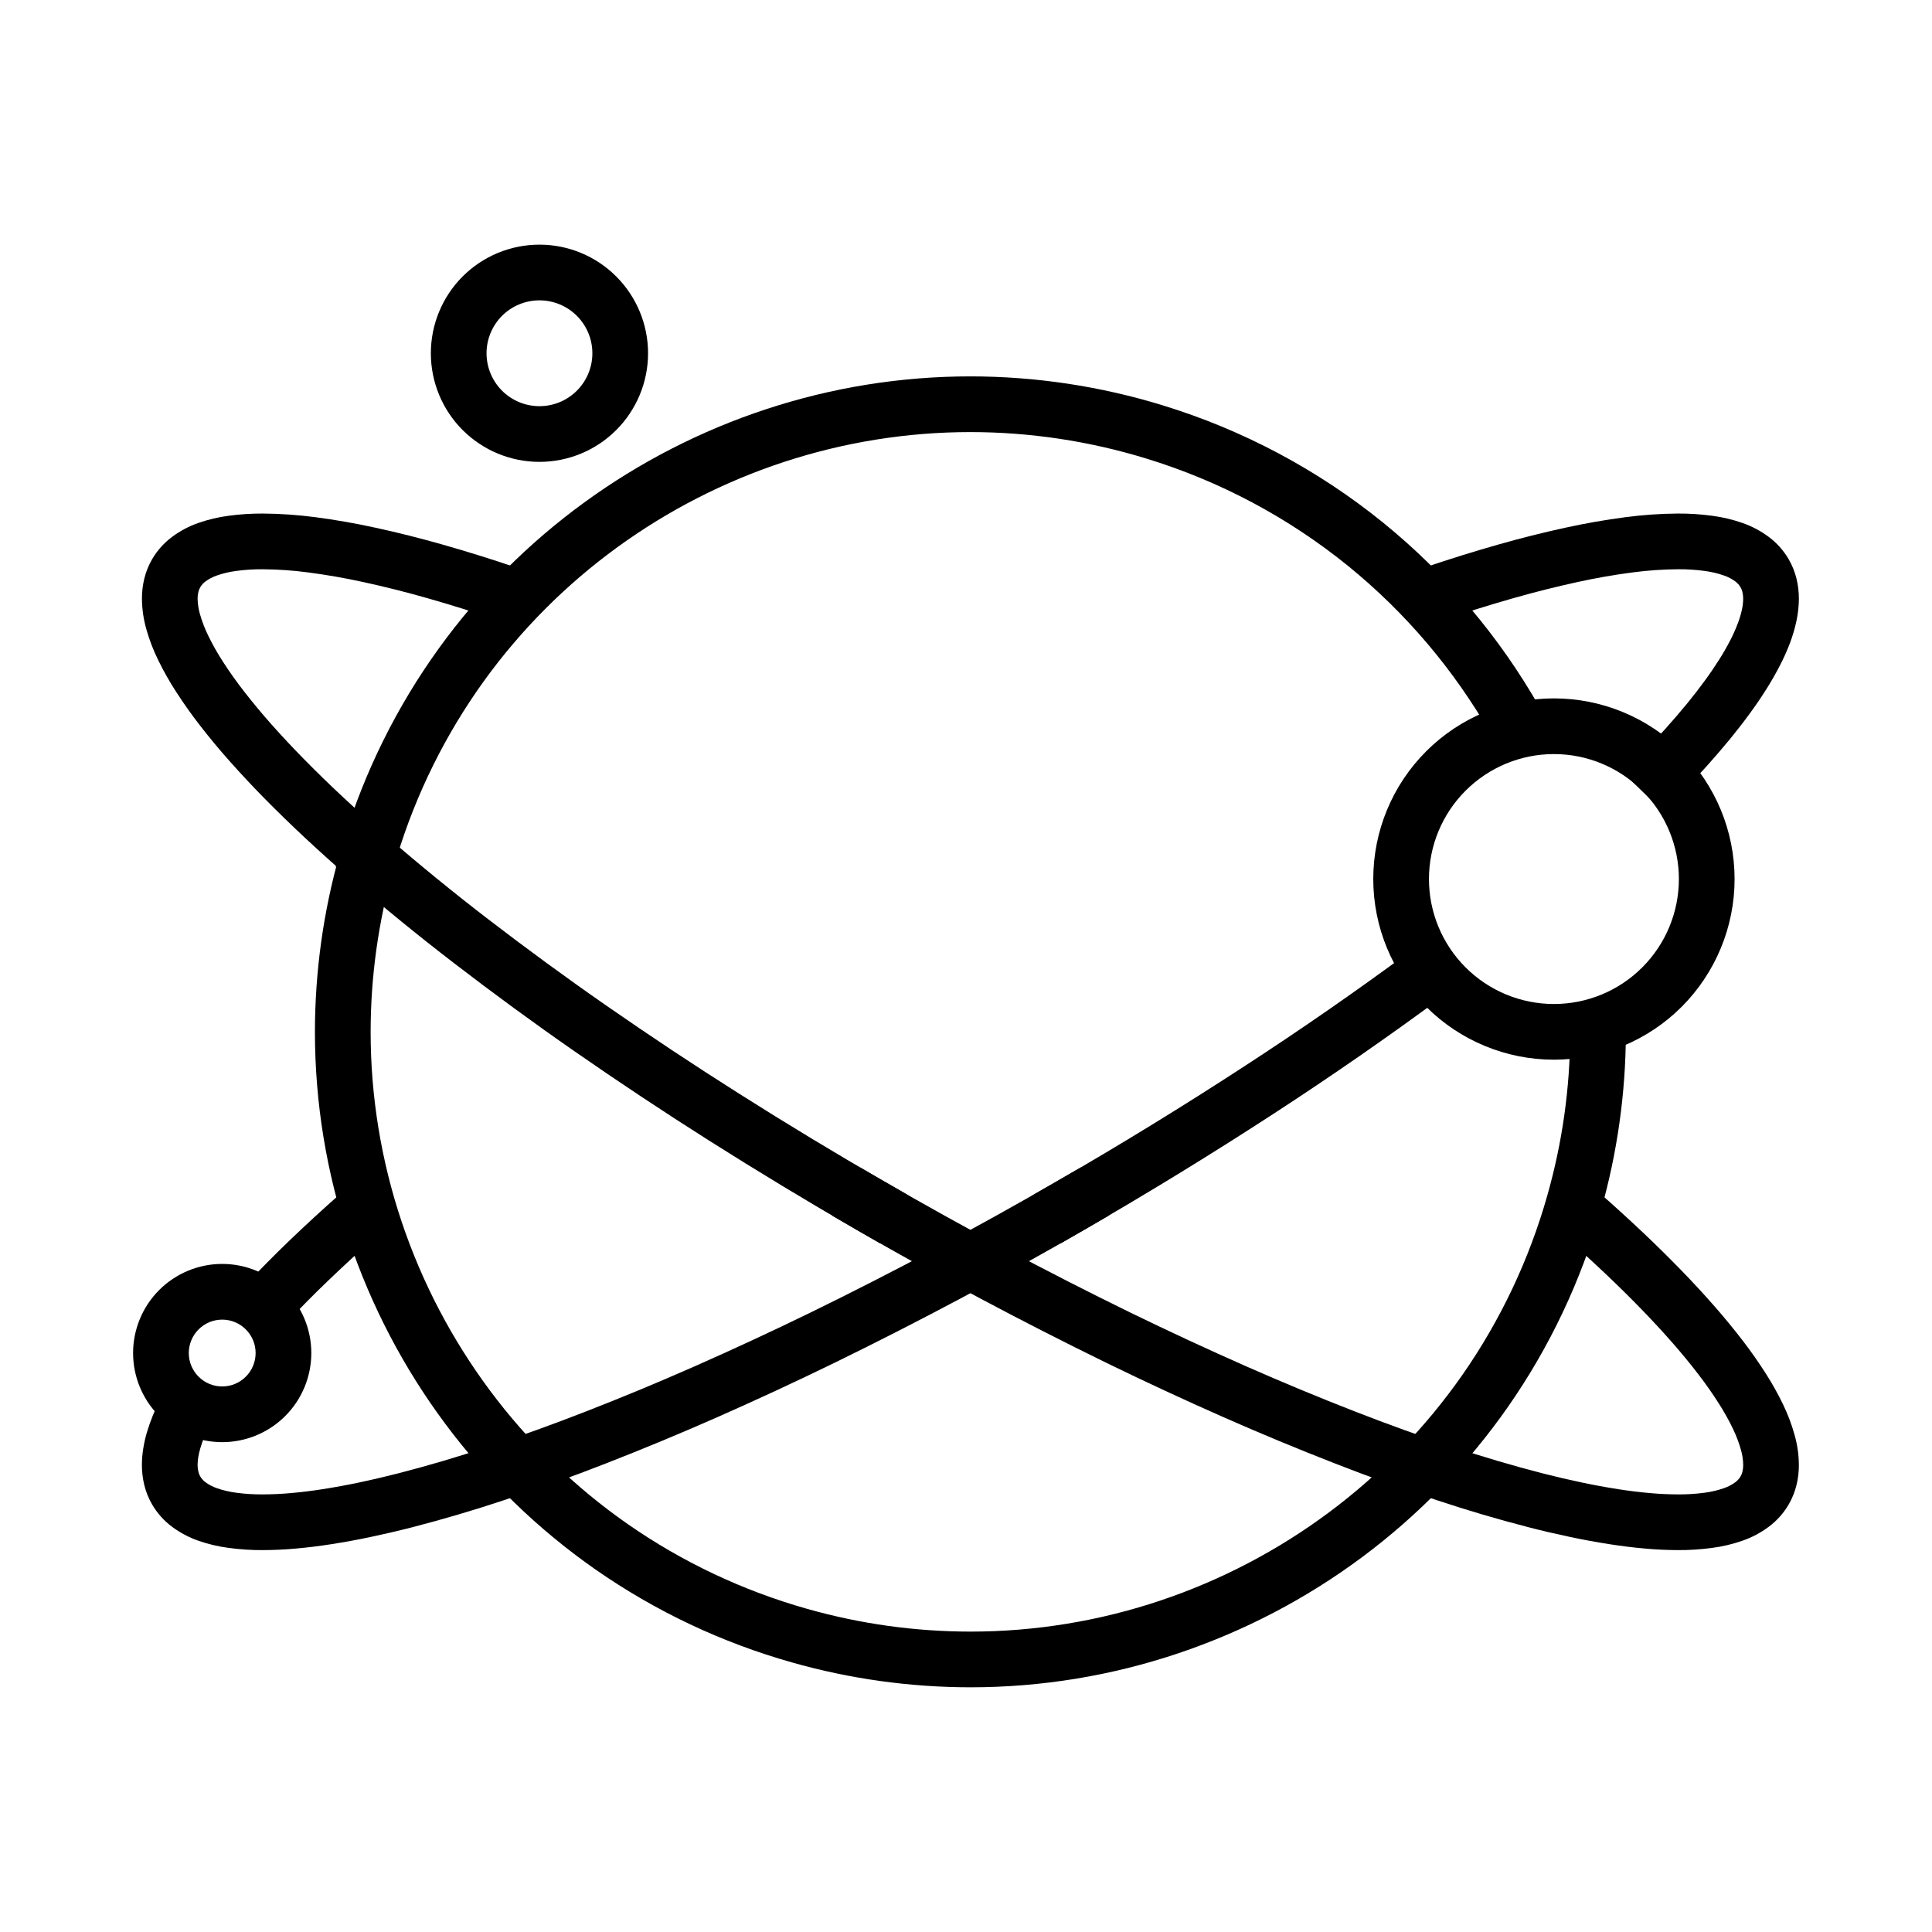 <?xml version="1.0" encoding="UTF-8"?>
<!-- Uploaded to: ICON Repo, www.iconrepo.com, Generator: ICON Repo Mixer Tools -->
<svg fill="#000000" width="800px" height="800px" version="1.1" viewBox="144 144 512 512" xmlns="http://www.w3.org/2000/svg">
 <g>
  <path d="m558.44 471.49-5.539-4.871 9.75-11.082 5.539 4.871c3.848 3.394 7.648 6.859 11.375 10.383 3.445 3.258 6.82 6.594 10.129 9.996 3.019 3.109 5.961 6.297 8.816 9.566 2.586 2.949 5.074 5.992 7.469 9.109 2.144 2.797 4.16 5.688 6.051 8.66 1.691 2.648 3.219 5.394 4.574 8.227 1.223 2.551 2.223 5.195 2.981 7.922 0.73 2.559 1.105 5.207 1.133 7.863 0.02 1.82-0.195 3.641-0.621 5.41-0.441 1.801-1.141 3.531-2.066 5.137-1.348 2.312-3.156 4.34-5.312 5.945-2.125 1.574-4.477 2.824-6.977 3.688-2.606 0.906-5.293 1.547-8.027 1.898-3.004 0.406-6.023 0.602-9.055 0.582-2.883-0.012-5.777-0.137-8.648-0.402-3.18-0.277-6.336-0.672-9.488-1.164-3.453-0.539-6.887-1.168-10.301-1.887-3.719-0.789-7.418-1.645-11.098-2.59-8.219-2.125-16.355-4.523-24.406-7.203-9.109-3.008-18.133-6.266-27.07-9.762-9.859-3.844-19.641-7.91-29.332-12.18-10.488-4.625-20.891-9.457-31.191-14.477-22.477-10.98-44.566-22.75-66.223-35.273l-6.387-3.703 7.387-12.77 6.398 3.688c21.352 12.359 43.129 23.961 65.297 34.797 10.137 4.938 20.359 9.68 30.684 14.238 9.484 4.18 19.07 8.168 28.742 11.934 8.699 3.394 17.477 6.566 26.34 9.508 7.734 2.566 15.547 4.871 23.441 6.906 3.473 0.887 6.957 1.703 10.469 2.441 3.16 0.668 6.336 1.25 9.535 1.75 2.824 0.445 5.668 0.797 8.512 1.043 2.469 0.227 4.938 0.336 7.41 0.344 2.359 0.02 4.711-0.137 7.043-0.449 1.742-0.227 3.465-0.633 5.117-1.211 1.082-0.375 2.098-0.906 3.012-1.586 0.551-0.414 1.016-0.926 1.367-1.523 0.219-0.375 0.383-0.789 0.484-1.211 0.145-0.59 0.215-1.18 0.215-1.793-0.02-1.348-0.215-2.695-0.59-3.992-0.531-1.902-1.23-3.75-2.086-5.531-1.094-2.301-2.344-4.535-3.711-6.68-1.664-2.621-3.434-5.156-5.324-7.617-2.184-2.863-4.477-5.648-6.848-8.363-2.688-3.07-5.461-6.074-8.305-9.004-3.16-3.258-6.387-6.438-9.684-9.555-3.602-3.406-7.262-6.75-10.98-10.027z"/>
  <path d="m378.29 457.07 6.387 3.691-7.371 12.781-6.394-3.688c-13.156-7.598-26.164-15.461-39.004-23.59-12.074-7.644-23.992-15.555-35.73-23.711-10.824-7.519-21.453-15.305-31.891-23.332-9.391-7.215-18.559-14.691-27.516-22.445-4.031-3.504-8.02-7.086-11.934-10.734-3.613-3.367-7.156-6.82-10.629-10.332-3.176-3.219-6.266-6.523-9.27-9.902-2.715-3.047-5.332-6.188-7.832-9.414-2.254-2.883-4.367-5.867-6.356-8.938-1.773-2.723-3.375-5.547-4.801-8.469-1.289-2.621-2.344-5.344-3.141-8.148-0.758-2.629-1.16-5.344-1.191-8.078-0.02-1.82 0.199-3.641 0.621-5.414 0.441-1.801 1.141-3.531 2.066-5.137 1.348-2.312 3.156-4.34 5.312-5.941 2.125-1.574 4.477-2.824 6.977-3.691 2.609-0.906 5.293-1.543 8.031-1.898 3-0.402 6.031-0.602 9.062-0.582 4.644 0.031 9.289 0.355 13.895 0.965 5.32 0.699 10.617 1.625 15.871 2.777 5.973 1.297 11.906 2.793 17.789 4.465 6.574 1.871 13.098 3.906 19.574 6.102l6.984 2.371-4.731 13.973-7-2.359c-6.238-2.117-12.535-4.086-18.871-5.887-5.59-1.594-11.227-3.012-16.906-4.25-4.84-1.062-9.73-1.918-14.652-2.559-3.992-0.531-8.02-0.809-12.043-0.836-2.352-0.02-4.703 0.137-7.035 0.453-1.742 0.227-3.465 0.629-5.117 1.211-1.082 0.371-2.098 0.902-3.012 1.582-0.551 0.414-1.012 0.926-1.367 1.527-0.215 0.371-0.383 0.785-0.48 1.207-0.148 0.582-0.219 1.184-0.219 1.781 0.031 1.398 0.238 2.797 0.621 4.133 0.57 1.98 1.309 3.898 2.215 5.738 1.16 2.391 2.477 4.703 3.926 6.938 1.75 2.715 3.629 5.344 5.617 7.891 2.312 2.973 4.723 5.867 7.223 8.68 2.836 3.188 5.758 6.309 8.75 9.34 3.324 3.375 6.719 6.68 10.184 9.906 3.789 3.535 7.637 6.988 11.543 10.383 8.727 7.555 17.672 14.859 26.832 21.895 10.254 7.879 20.695 15.527 31.32 22.906 11.562 8.039 23.301 15.832 35.207 23.359 12.664 8.031 25.496 15.785 38.484 23.281z"/>
  <path d="m249.23 370.9-2.168 7.055-14.109-4.312 2.156-7.062c5.547-18.164 14.051-35.309 25.16-50.715 10.734-14.879 23.762-27.949 38.594-38.73 14.691-10.699 30.957-19.031 48.215-24.711 17.457-5.746 35.719-8.68 54.102-8.68 17.238 0.012 34.379 2.59 50.863 7.648 21.332 6.523 41.219 17.102 58.547 31.152 16.707 13.578 30.738 30.148 41.398 48.855l3.66 6.414-12.832 7.305-3.652-6.418c-9.75-17.109-22.59-32.273-37.883-44.703-15.852-12.852-34.035-22.531-53.559-28.496-15.086-4.625-30.77-6.988-46.555-6.996-16.805 0-33.504 2.688-49.477 7.941-15.801 5.195-30.699 12.832-44.152 22.621-13.566 9.871-25.484 21.824-35.305 35.426-10.156 14.102-17.93 29.773-23.004 46.406z"/>
  <path d="m424.03 457.07 6.398-3.688 7.391 12.77-6.387 3.703c-21.66 12.523-43.75 24.293-66.223 35.273-10.305 5.019-20.707 9.852-31.195 14.477-9.691 4.269-19.473 8.336-29.332 12.18-8.934 3.496-17.957 6.754-27.07 9.762-8.051 2.68-16.188 5.078-24.402 7.203-3.68 0.945-7.383 1.801-11.102 2.59-3.414 0.719-6.848 1.348-10.301 1.887-3.148 0.492-6.309 0.887-9.488 1.164-2.871 0.266-5.766 0.391-8.648 0.402-3.031 0.02-6.051-0.176-9.051-0.582-2.738-0.352-5.422-0.992-8.031-1.898-2.5-0.863-4.852-2.113-6.977-3.688-2.156-1.605-3.965-3.633-5.312-5.945-0.926-1.605-1.625-3.336-2.066-5.137-0.422-1.762-0.641-3.57-0.629-5.383 0.008-1.426 0.125-2.844 0.352-4.25 0.227-1.445 0.551-2.883 0.965-4.289 0.895-2.992 2.066-5.906 3.504-8.691l3.363-6.562 13.129 6.742-3.367 6.57c-1.012 1.961-1.84 4.016-2.469 6.133-0.234 0.797-0.422 1.613-0.551 2.441-0.109 0.648-0.156 1.316-0.168 1.977 0 0.621 0.07 1.23 0.219 1.82 0.098 0.422 0.266 0.836 0.48 1.211 0.355 0.598 0.816 1.109 1.367 1.523 0.914 0.68 1.93 1.211 3.012 1.586 1.652 0.578 3.375 0.984 5.117 1.211 2.332 0.312 4.684 0.469 7.047 0.449 2.469-0.008 4.938-0.117 7.406-0.344 2.844-0.246 5.688-0.598 8.512-1.043 3.199-0.5 6.379-1.082 9.535-1.75 3.516-0.738 6.996-1.555 10.473-2.441 7.891-2.035 15.703-4.34 23.438-6.906 8.867-2.941 17.645-6.113 26.34-9.508 9.676-3.766 19.258-7.754 28.746-11.934 10.32-4.559 20.543-9.301 30.68-14.238 22.168-10.836 43.945-22.438 65.297-34.797z"/>
  <path d="m526.26 308.39-6.996 2.359-4.734-13.973 6.988-2.371c6.473-2.195 12.996-4.231 19.57-6.102 5.883-1.672 11.816-3.168 17.789-4.465 5.258-1.152 10.551-2.078 15.875-2.777 4.606-0.609 9.25-0.934 13.895-0.965 3.027-0.02 6.059 0.18 9.062 0.582 2.734 0.355 5.422 0.992 8.027 1.898 2.5 0.867 4.852 2.117 6.977 3.691 2.156 1.602 3.965 3.629 5.312 5.941 0.926 1.605 1.625 3.336 2.066 5.137 0.426 1.762 0.641 3.574 0.633 5.394-0.02 1.965-0.238 3.934-0.652 5.852-0.43 2.008-1.012 3.969-1.738 5.887-0.777 2.035-1.676 4.043-2.688 5.981-1.094 2.117-2.273 4.172-3.543 6.18-1.379 2.195-2.836 4.332-4.371 6.418-1.652 2.273-3.383 4.496-5.164 6.68-4.016 4.871-8.227 9.586-12.633 14.113l-5.148 5.281-10.578-10.293 5.156-5.293c4.113-4.223 8.051-8.621 11.797-13.176 1.605-1.969 3.16-3.977 4.664-6.031 1.332-1.812 2.598-3.68 3.801-5.578 1.043-1.656 2.016-3.348 2.91-5.078 0.75-1.449 1.418-2.941 2-4.469 0.461-1.211 0.836-2.461 1.109-3.731 0.199-0.934 0.309-1.879 0.316-2.844 0-0.598-0.07-1.207-0.215-1.801-0.102-0.422-0.266-0.836-0.484-1.207-0.352-0.602-0.816-1.113-1.367-1.527-0.914-0.68-1.93-1.211-3.012-1.582-1.652-0.582-3.375-0.984-5.117-1.211-2.332-0.316-4.684-0.473-7.035-0.453-4.023 0.027-8.047 0.305-12.043 0.836-4.922 0.641-9.812 1.496-14.652 2.559-5.676 1.238-11.316 2.656-16.906 4.25-6.336 1.801-12.633 3.769-18.871 5.887z"/>
  <path d="m507.93 376.95c0-12.695 5.047-24.875 14.02-33.852 8.977-8.973 21.168-14.02 33.859-14.02 12.695 0 24.879 5.047 33.852 14.02 8.973 8.977 14.023 21.156 14.023 33.852 0 12.691-5.051 24.883-14.023 33.859-8.973 8.973-21.156 14.02-33.852 14.02-12.691 0-24.883-5.047-33.859-14.02-8.973-8.977-14.02-21.168-14.02-33.859zm14.758 0c0-8.777 3.496-17.211 9.703-23.41 6.211-6.211 14.633-9.703 23.418-9.703 8.777 0 17.211 3.492 23.41 9.703 6.211 6.199 9.703 14.633 9.703 23.41 0 8.785-3.492 17.211-9.703 23.418-6.199 6.211-14.633 9.703-23.41 9.703-8.785 0-17.207-3.492-23.418-9.703-6.207-6.207-9.703-14.633-9.703-23.418z" fill-rule="evenodd"/>
  <path d="m179.27 502.57c0-6.258 2.488-12.27 6.914-16.699 4.43-4.426 10.441-6.918 16.699-6.918 6.258 0 12.273 2.492 16.699 6.918 4.43 4.43 6.918 10.441 6.918 16.699 0 6.258-2.488 12.27-6.918 16.699-4.426 4.426-10.441 6.918-16.699 6.918-6.258 0-12.27-2.492-16.699-6.918-4.426-4.43-6.914-10.441-6.914-16.699zm14.758 0c0-2.352 0.934-4.606 2.598-6.258 1.652-1.664 3.906-2.598 6.258-2.598 2.352 0 4.606 0.934 6.258 2.598 1.664 1.652 2.598 3.906 2.598 6.258 0 2.352-0.934 4.606-2.598 6.258-1.652 1.664-3.906 2.598-6.258 2.598-2.352 0-4.606-0.934-6.258-2.598-1.664-1.652-2.598-3.906-2.598-6.258z" fill-rule="evenodd"/>
  <path d="m258.18 237.62c0-7.629 3.031-14.957 8.422-20.352 5.402-5.402 12.723-8.434 20.359-8.434 7.625 0 14.957 3.031 20.348 8.434 5.394 5.394 8.434 12.723 8.434 20.352 0 7.625-3.039 14.957-8.434 20.348-5.391 5.402-12.723 8.434-20.348 8.434-7.637 0-14.957-3.031-20.359-8.434-5.391-5.391-8.422-12.723-8.422-20.348zm14.758 0c0-3.723 1.477-7.285 4.106-9.922 2.625-2.625 6.199-4.102 9.918-4.102s7.281 1.477 9.91 4.102c2.637 2.637 4.113 6.199 4.113 9.922 0 3.719-1.477 7.281-4.113 9.918-2.629 2.625-6.191 4.102-9.91 4.102s-7.293-1.477-9.918-4.102c-2.629-2.637-4.106-6.199-4.106-9.918z" fill-rule="evenodd"/>
  <path d="m219.99 494.48-5.047 5.383-10.766-10.094 5.051-5.383c3.746-4.008 7.613-7.914 11.57-11.711 4.359-4.184 8.809-8.266 13.344-12.262l5.539-4.871 9.75 11.082-5.539 4.871c-4.379 3.856-8.668 7.801-12.871 11.836-3.777 3.613-7.457 7.332-11.031 11.148z"/>
  <path d="m517.43 396.31 5.934-4.387 8.766 11.875-5.941 4.391c-14.504 10.703-29.324 20.977-44.438 30.809-16.492 10.734-33.281 21.027-50.324 30.859l-6.394 3.688-7.371-12.781 6.387-3.691c16.824-9.699 33.379-19.855 49.645-30.453 14.875-9.664 29.461-19.777 43.738-30.309z"/>
  <path d="m560.11 417.91 0.031-7.383 14.758 0.059-0.027 7.383c-0.059 15.82-2.285 31.566-6.602 46.797-5.246 18.578-13.551 36.152-24.594 51.996-10.656 15.281-23.711 28.742-38.668 39.871-14.812 11.031-31.281 19.641-48.797 25.523-17.734 5.957-36.312 8.996-55.027 8.996-16.008-0.012-31.941-2.223-47.34-6.602-18.578-5.246-36.152-13.551-51.996-24.59-15.281-10.66-28.742-23.715-39.871-38.672-11.031-14.812-19.641-31.281-25.523-48.797-5.953-17.734-8.996-36.312-8.996-55.027 0.012-16.008 2.234-31.941 6.606-47.34l2.016-7.106 14.199 4.035-2.016 7.094c-4.008 14.094-6.035 28.676-6.043 43.328 0 17.102 2.785 34.105 8.227 50.32 5.383 16.039 13.273 31.113 23.379 44.684 10.176 13.668 22.484 25.613 36.469 35.375 14.492 10.098 30.57 17.691 47.574 22.496 14.094 4.004 28.676 6.031 43.328 6.039 17.102 0 34.105-2.785 50.32-8.227 16.039-5.383 31.113-13.273 44.684-23.379 13.668-10.176 25.613-22.484 35.375-36.465 10.098-14.496 17.691-30.574 22.496-47.578 3.953-13.934 5.992-28.348 6.039-42.832z"/>
 </g>
</svg>